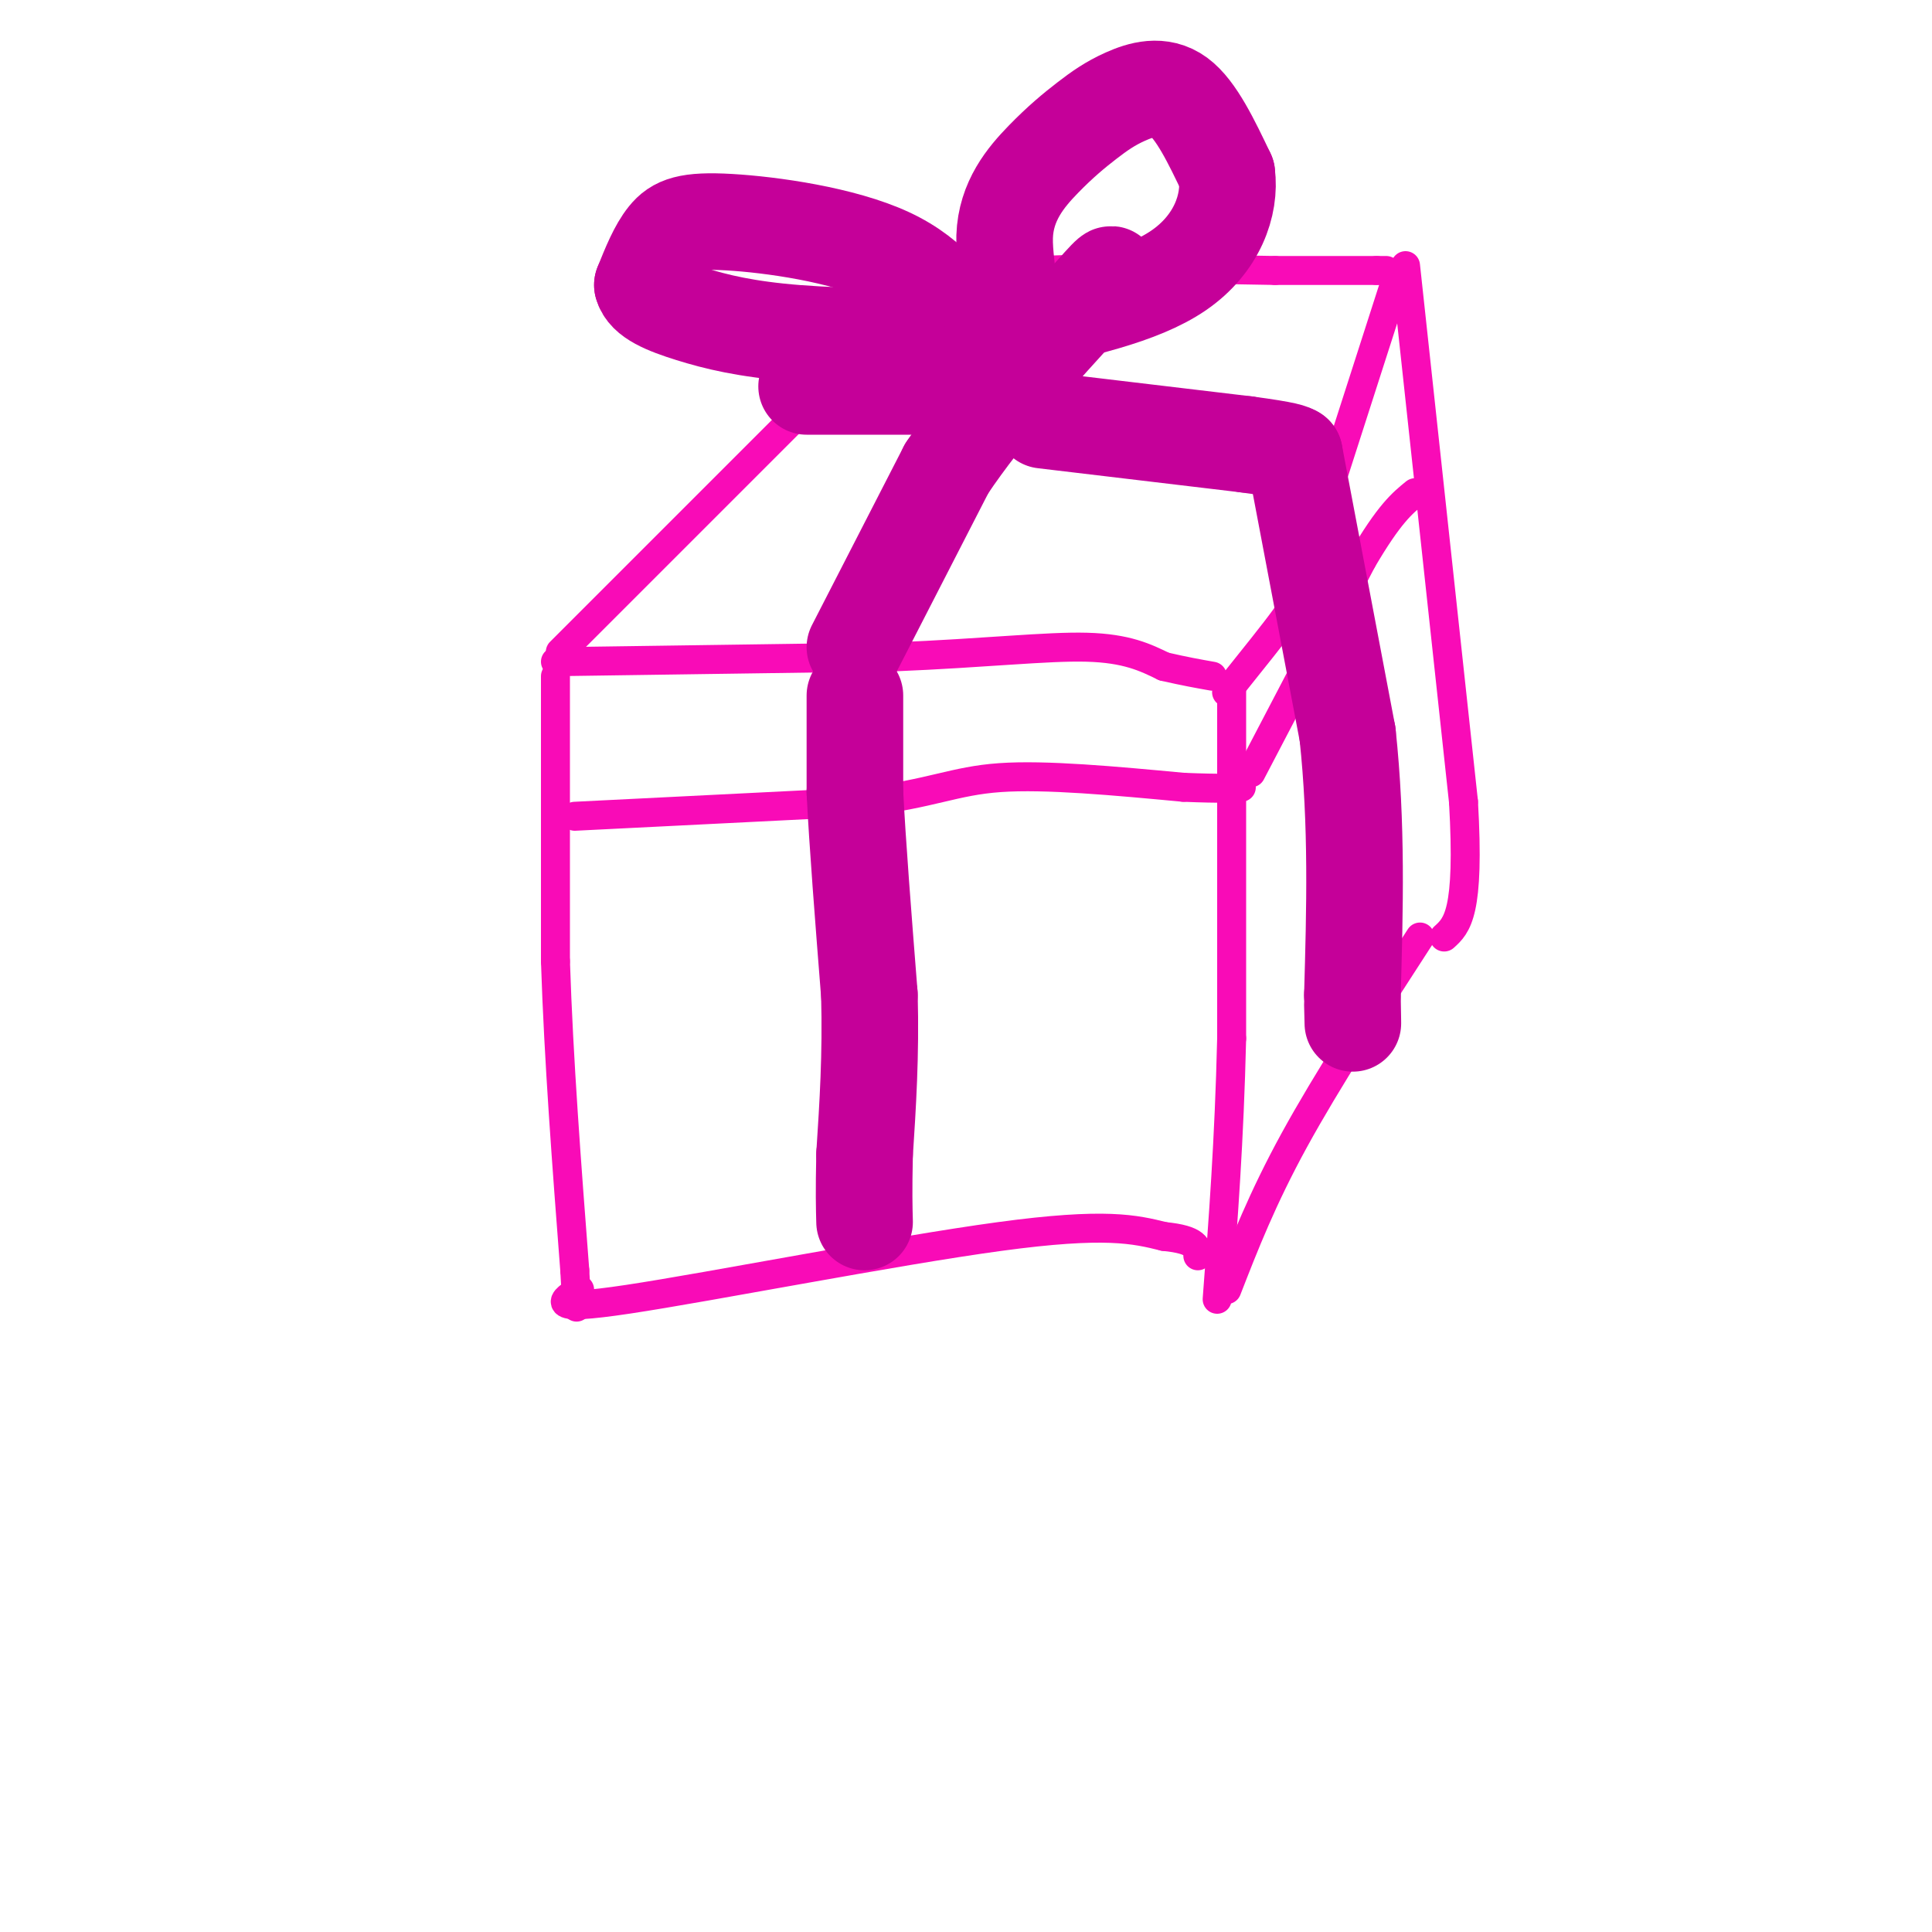 <svg viewBox='0 0 400 400' version='1.1' xmlns='http://www.w3.org/2000/svg' xmlns:xlink='http://www.w3.org/1999/xlink'><g fill='none' stroke='rgb(249,11,183)' stroke-width='6' stroke-linecap='round' stroke-linejoin='round'><path d='M115,140c0.000,0.000 0.000,59.000 0,59'/><path d='M115,199c0.667,20.500 2.333,42.250 4,64'/><path d='M119,263c0.667,11.333 0.333,7.667 0,4'/><path d='M116,135c0.000,0.000 58.000,-58.000 58,-58'/><path d='M174,77c12.333,-12.500 14.167,-14.750 16,-17'/><path d='M191,60c0.000,0.000 25.000,-4.000 25,-4'/><path d='M216,56c12.167,-0.667 30.083,-0.333 48,0'/><path d='M264,56c11.500,0.000 16.250,0.000 21,0'/><path d='M285,56c3.500,0.000 1.750,0.000 0,0'/><path d='M115,137c0.000,0.000 70.000,-1.000 70,-1'/><path d='M185,136c19.067,-0.778 31.733,-2.222 40,-2c8.267,0.222 12.133,2.111 16,4'/><path d='M241,138c4.333,1.000 7.167,1.500 10,2'/><path d='M289,58c0.000,0.000 -18.000,56.000 -18,56'/><path d='M271,114c-3.422,11.200 -2.978,11.200 -5,14c-2.022,2.800 -6.511,8.400 -11,14'/><path d='M255,142c-1.833,2.333 -0.917,1.167 0,0'/><path d='M255,142c0.000,0.000 0.000,73.000 0,73'/><path d='M255,215c-0.500,21.167 -1.750,37.583 -3,54'/><path d='M291,55c0.000,0.000 12.000,111.000 12,111'/><path d='M303,166c1.333,23.167 -1.333,25.583 -4,28'/><path d='M254,267c3.667,-9.417 7.333,-18.833 14,-31c6.667,-12.167 16.333,-27.083 26,-42'/><path d='M120,267c-3.578,2.289 -7.156,4.578 10,2c17.156,-2.578 55.044,-10.022 77,-13c21.956,-2.978 27.978,-1.489 34,0'/><path d='M241,256c6.833,0.667 6.917,2.333 7,4'/><path d='M119,169c0.000,0.000 60.000,-3.000 60,-3'/><path d='M179,166c13.867,-1.667 18.533,-4.333 28,-5c9.467,-0.667 23.733,0.667 38,2'/><path d='M245,163c8.333,0.333 10.167,0.167 12,0'/><path d='M259,160c0.000,0.000 23.000,-44.000 23,-44'/><path d='M282,116c5.667,-9.667 8.333,-11.833 11,-14'/></g>
<g fill='none' stroke='rgb(197,0,153)' stroke-width='20' stroke-linecap='round' stroke-linejoin='round'><path d='M177,144c0.000,0.000 0.000,20.000 0,20'/><path d='M177,164c0.500,10.333 1.750,26.167 3,42'/><path d='M180,206c0.333,12.500 -0.333,22.750 -1,33'/><path d='M179,239c-0.167,7.833 -0.083,10.917 0,14'/><path d='M177,134c0.000,0.000 19.000,-37.000 19,-37'/><path d='M196,97c8.167,-12.167 19.083,-24.083 30,-36'/><path d='M226,61c5.500,-6.333 4.250,-4.167 3,-2'/><path d='M216,87c0.000,0.000 42.000,5.000 42,5'/><path d='M258,92c8.667,1.167 9.333,1.583 10,2'/><path d='M268,94c0.000,0.000 11.000,58.000 11,58'/><path d='M279,152c2.000,18.667 1.500,36.333 1,54'/><path d='M280,206c0.167,9.333 0.083,5.667 0,2'/><path d='M193,80c0.000,0.000 -26.000,0.000 -26,0'/><path d='M202,71c-4.232,-6.786 -8.464,-13.571 -18,-18c-9.536,-4.429 -24.375,-6.500 -33,-7c-8.625,-0.500 -11.036,0.571 -13,3c-1.964,2.429 -3.482,6.214 -5,10'/><path d='M133,59c0.655,2.679 4.792,4.375 10,6c5.208,1.625 11.488,3.179 22,4c10.512,0.821 25.256,0.911 40,1'/><path d='M205,70c6.504,-3.743 2.763,-13.599 3,-21c0.237,-7.401 4.450,-12.345 8,-16c3.550,-3.655 6.436,-6.021 9,-8c2.564,-1.979 4.806,-3.571 8,-5c3.194,-1.429 7.341,-2.694 11,0c3.659,2.694 6.829,9.347 10,16'/><path d='M254,36c0.844,6.444 -2.044,14.556 -10,20c-7.956,5.444 -20.978,8.222 -34,11'/><path d='M210,67c-6.167,2.167 -4.583,2.083 -3,2'/></g>
</svg>